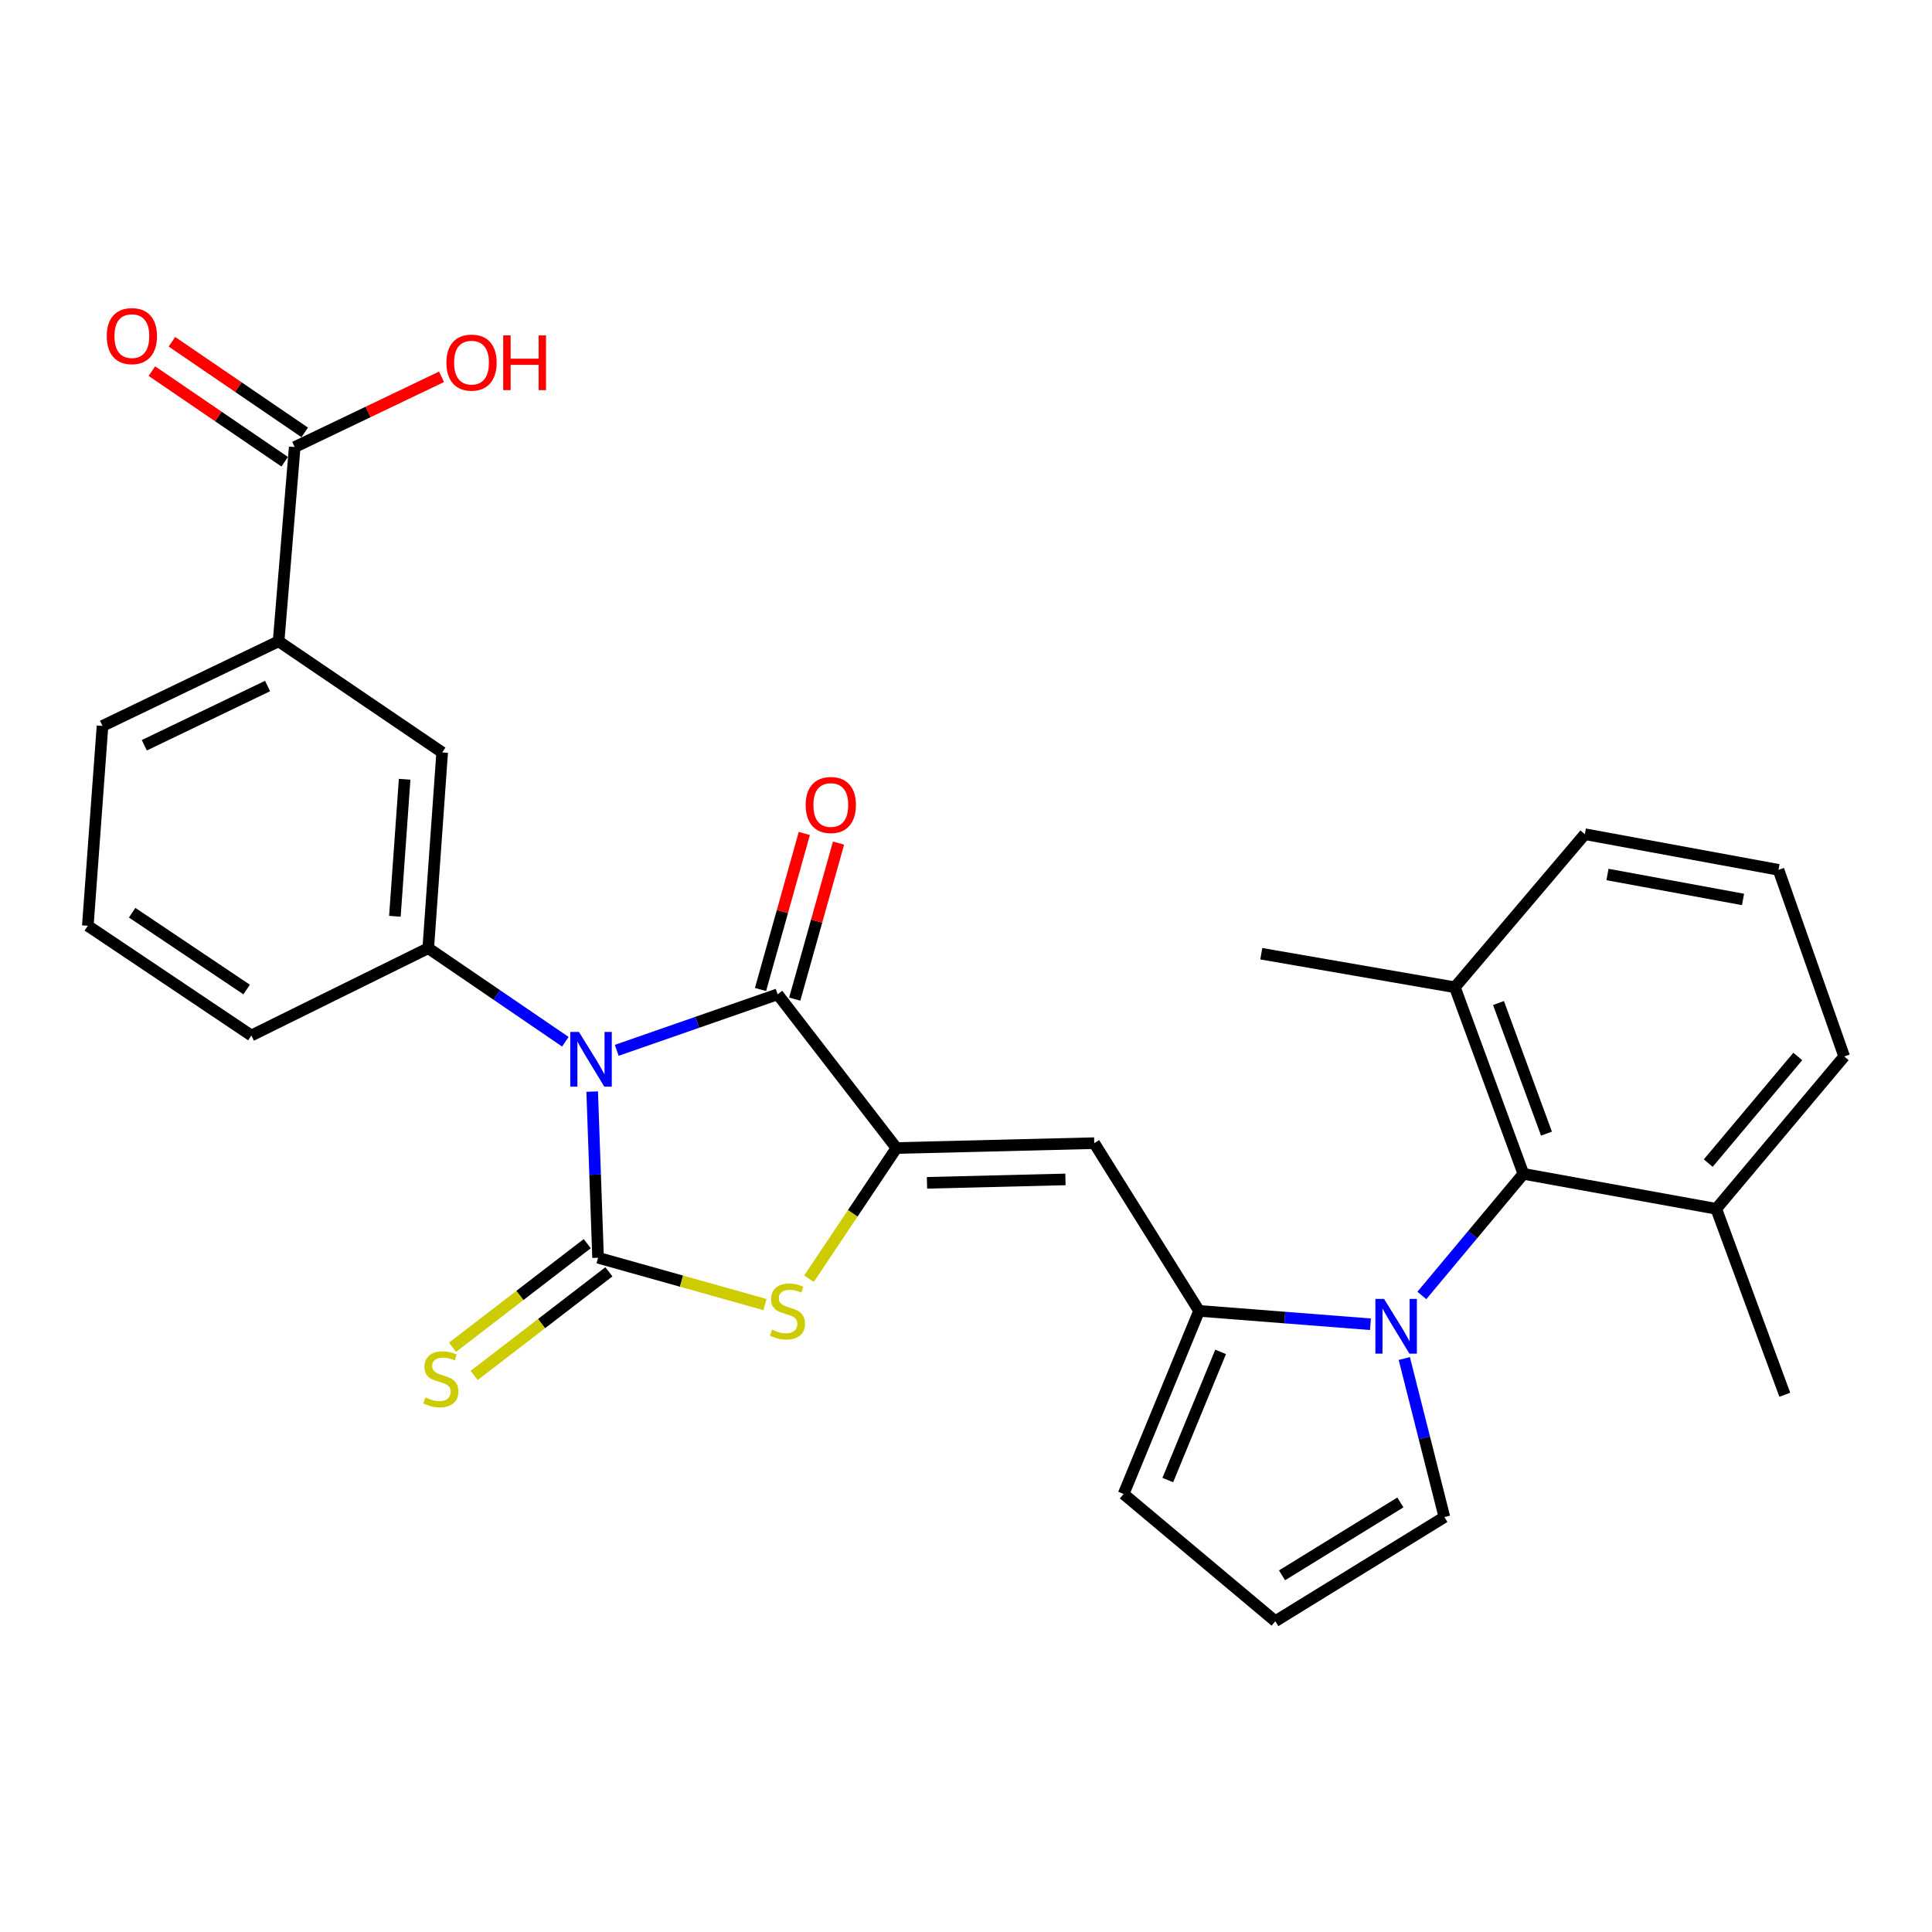 <?xml version='1.0' encoding='iso-8859-1'?>
<svg version='1.1' baseProfile='full'
              xmlns='http://www.w3.org/2000/svg'
                      xmlns:rdkit='http://www.rdkit.org/xml'
                      xmlns:xlink='http://www.w3.org/1999/xlink'
                  xml:space='preserve'
width='1000px' height='1000px' viewBox='0 0 1000 1000'>
<!-- END OF HEADER -->
<rect style='opacity:1.0;fill:#FFFFFF;stroke:none' width='1000' height='1000' x='0' y='0'> </rect>
<path class='bond-0' d='M 306.513,565.01 L 308.035,608.005' style='fill:none;fill-rule:evenodd;stroke:#0000FF;stroke-width:6px;stroke-linecap:butt;stroke-linejoin:miter;stroke-opacity:1' />
<path class='bond-0' d='M 308.035,608.005 L 309.558,651.001' style='fill:none;fill-rule:evenodd;stroke:#000000;stroke-width:6px;stroke-linecap:butt;stroke-linejoin:miter;stroke-opacity:1' />
<path class='bond-2' d='M 319.217,543.65 L 360.859,529.152' style='fill:none;fill-rule:evenodd;stroke:#0000FF;stroke-width:6px;stroke-linecap:butt;stroke-linejoin:miter;stroke-opacity:1' />
<path class='bond-2' d='M 360.859,529.152 L 402.5,514.653' style='fill:none;fill-rule:evenodd;stroke:#000000;stroke-width:6px;stroke-linecap:butt;stroke-linejoin:miter;stroke-opacity:1' />
<path class='bond-7' d='M 292.63,539.209 L 257.147,514.991' style='fill:none;fill-rule:evenodd;stroke:#0000FF;stroke-width:6px;stroke-linecap:butt;stroke-linejoin:miter;stroke-opacity:1' />
<path class='bond-7' d='M 257.147,514.991 L 221.663,490.773' style='fill:none;fill-rule:evenodd;stroke:#000000;stroke-width:6px;stroke-linecap:butt;stroke-linejoin:miter;stroke-opacity:1' />
<path class='bond-3' d='M 309.558,651.001 L 352.761,663.123' style='fill:none;fill-rule:evenodd;stroke:#000000;stroke-width:6px;stroke-linecap:butt;stroke-linejoin:miter;stroke-opacity:1' />
<path class='bond-3' d='M 352.761,663.123 L 395.963,675.246' style='fill:none;fill-rule:evenodd;stroke:#CCCC00;stroke-width:6px;stroke-linecap:butt;stroke-linejoin:miter;stroke-opacity:1' />
<path class='bond-10' d='M 303.951,643.712 L 269.082,670.53' style='fill:none;fill-rule:evenodd;stroke:#000000;stroke-width:6px;stroke-linecap:butt;stroke-linejoin:miter;stroke-opacity:1' />
<path class='bond-10' d='M 269.082,670.53 L 234.212,697.349' style='fill:none;fill-rule:evenodd;stroke:#CCCC00;stroke-width:6px;stroke-linecap:butt;stroke-linejoin:miter;stroke-opacity:1' />
<path class='bond-10' d='M 315.164,658.291 L 280.295,685.109' style='fill:none;fill-rule:evenodd;stroke:#000000;stroke-width:6px;stroke-linecap:butt;stroke-linejoin:miter;stroke-opacity:1' />
<path class='bond-10' d='M 280.295,685.109 L 245.425,711.928' style='fill:none;fill-rule:evenodd;stroke:#CCCC00;stroke-width:6px;stroke-linecap:butt;stroke-linejoin:miter;stroke-opacity:1' />
<path class='bond-1' d='M 464.002,594.22 L 402.5,514.653' style='fill:none;fill-rule:evenodd;stroke:#000000;stroke-width:6px;stroke-linecap:butt;stroke-linejoin:miter;stroke-opacity:1' />
<path class='bond-6' d='M 464.002,594.22 L 566.376,591.696' style='fill:none;fill-rule:evenodd;stroke:#000000;stroke-width:6px;stroke-linecap:butt;stroke-linejoin:miter;stroke-opacity:1' />
<path class='bond-6' d='M 479.812,612.228 L 551.473,610.461' style='fill:none;fill-rule:evenodd;stroke:#000000;stroke-width:6px;stroke-linecap:butt;stroke-linejoin:miter;stroke-opacity:1' />
<path class='bond-29' d='M 464.002,594.22 L 441.369,628.036' style='fill:none;fill-rule:evenodd;stroke:#000000;stroke-width:6px;stroke-linecap:butt;stroke-linejoin:miter;stroke-opacity:1' />
<path class='bond-29' d='M 441.369,628.036 L 418.736,661.852' style='fill:none;fill-rule:evenodd;stroke:#CCCC00;stroke-width:6px;stroke-linecap:butt;stroke-linejoin:miter;stroke-opacity:1' />
<path class='bond-15' d='M 411.354,517.138 L 422.689,476.761' style='fill:none;fill-rule:evenodd;stroke:#000000;stroke-width:6px;stroke-linecap:butt;stroke-linejoin:miter;stroke-opacity:1' />
<path class='bond-15' d='M 422.689,476.761 L 434.023,436.383' style='fill:none;fill-rule:evenodd;stroke:#FF0000;stroke-width:6px;stroke-linecap:butt;stroke-linejoin:miter;stroke-opacity:1' />
<path class='bond-15' d='M 393.646,512.167 L 404.981,471.79' style='fill:none;fill-rule:evenodd;stroke:#000000;stroke-width:6px;stroke-linecap:butt;stroke-linejoin:miter;stroke-opacity:1' />
<path class='bond-15' d='M 404.981,471.79 L 416.315,431.412' style='fill:none;fill-rule:evenodd;stroke:#FF0000;stroke-width:6px;stroke-linecap:butt;stroke-linejoin:miter;stroke-opacity:1' />
<path class='bond-4' d='M 709.341,685.43 L 664.992,681.969' style='fill:none;fill-rule:evenodd;stroke:#0000FF;stroke-width:6px;stroke-linecap:butt;stroke-linejoin:miter;stroke-opacity:1' />
<path class='bond-4' d='M 664.992,681.969 L 620.643,678.508' style='fill:none;fill-rule:evenodd;stroke:#000000;stroke-width:6px;stroke-linecap:butt;stroke-linejoin:miter;stroke-opacity:1' />
<path class='bond-8' d='M 735.948,670.528 L 762.226,639.057' style='fill:none;fill-rule:evenodd;stroke:#0000FF;stroke-width:6px;stroke-linecap:butt;stroke-linejoin:miter;stroke-opacity:1' />
<path class='bond-8' d='M 762.226,639.057 L 788.504,607.585' style='fill:none;fill-rule:evenodd;stroke:#000000;stroke-width:6px;stroke-linecap:butt;stroke-linejoin:miter;stroke-opacity:1' />
<path class='bond-13' d='M 726.863,703.174 L 737.237,744.204' style='fill:none;fill-rule:evenodd;stroke:#0000FF;stroke-width:6px;stroke-linecap:butt;stroke-linejoin:miter;stroke-opacity:1' />
<path class='bond-13' d='M 737.237,744.204 L 747.612,785.234' style='fill:none;fill-rule:evenodd;stroke:#000000;stroke-width:6px;stroke-linecap:butt;stroke-linejoin:miter;stroke-opacity:1' />
<path class='bond-5' d='M 620.643,678.508 L 566.376,591.696' style='fill:none;fill-rule:evenodd;stroke:#000000;stroke-width:6px;stroke-linecap:butt;stroke-linejoin:miter;stroke-opacity:1' />
<path class='bond-14' d='M 620.643,678.508 L 581.58,773.279' style='fill:none;fill-rule:evenodd;stroke:#000000;stroke-width:6px;stroke-linecap:butt;stroke-linejoin:miter;stroke-opacity:1' />
<path class='bond-14' d='M 631.788,699.732 L 604.444,766.073' style='fill:none;fill-rule:evenodd;stroke:#000000;stroke-width:6px;stroke-linecap:butt;stroke-linejoin:miter;stroke-opacity:1' />
<path class='bond-11' d='M 221.663,490.773 L 228.867,389.452' style='fill:none;fill-rule:evenodd;stroke:#000000;stroke-width:6px;stroke-linecap:butt;stroke-linejoin:miter;stroke-opacity:1' />
<path class='bond-11' d='M 204.398,474.271 L 209.44,403.346' style='fill:none;fill-rule:evenodd;stroke:#000000;stroke-width:6px;stroke-linecap:butt;stroke-linejoin:miter;stroke-opacity:1' />
<path class='bond-21' d='M 221.663,490.773 L 130.11,535.967' style='fill:none;fill-rule:evenodd;stroke:#000000;stroke-width:6px;stroke-linecap:butt;stroke-linejoin:miter;stroke-opacity:1' />
<path class='bond-17' d='M 788.504,607.585 L 753.037,511.015' style='fill:none;fill-rule:evenodd;stroke:#000000;stroke-width:6px;stroke-linecap:butt;stroke-linejoin:miter;stroke-opacity:1' />
<path class='bond-17' d='M 800.449,586.759 L 775.622,519.16' style='fill:none;fill-rule:evenodd;stroke:#000000;stroke-width:6px;stroke-linecap:butt;stroke-linejoin:miter;stroke-opacity:1' />
<path class='bond-18' d='M 788.504,607.585 L 888.333,625.681' style='fill:none;fill-rule:evenodd;stroke:#000000;stroke-width:6px;stroke-linecap:butt;stroke-linejoin:miter;stroke-opacity:1' />
<path class='bond-9' d='M 152.539,231.401 L 144.201,331.935' style='fill:none;fill-rule:evenodd;stroke:#000000;stroke-width:6px;stroke-linecap:butt;stroke-linejoin:miter;stroke-opacity:1' />
<path class='bond-19' d='M 157.722,223.805 L 123.354,200.352' style='fill:none;fill-rule:evenodd;stroke:#000000;stroke-width:6px;stroke-linecap:butt;stroke-linejoin:miter;stroke-opacity:1' />
<path class='bond-19' d='M 123.354,200.352 L 88.985,176.9' style='fill:none;fill-rule:evenodd;stroke:#FF0000;stroke-width:6px;stroke-linecap:butt;stroke-linejoin:miter;stroke-opacity:1' />
<path class='bond-19' d='M 147.355,238.997 L 112.987,215.545' style='fill:none;fill-rule:evenodd;stroke:#000000;stroke-width:6px;stroke-linecap:butt;stroke-linejoin:miter;stroke-opacity:1' />
<path class='bond-19' d='M 112.987,215.545 L 78.618,192.092' style='fill:none;fill-rule:evenodd;stroke:#FF0000;stroke-width:6px;stroke-linecap:butt;stroke-linejoin:miter;stroke-opacity:1' />
<path class='bond-20' d='M 152.539,231.401 L 190.531,213.221' style='fill:none;fill-rule:evenodd;stroke:#000000;stroke-width:6px;stroke-linecap:butt;stroke-linejoin:miter;stroke-opacity:1' />
<path class='bond-20' d='M 190.531,213.221 L 228.524,195.041' style='fill:none;fill-rule:evenodd;stroke:#FF0000;stroke-width:6px;stroke-linecap:butt;stroke-linejoin:miter;stroke-opacity:1' />
<path class='bond-12' d='M 228.867,389.452 L 144.201,331.935' style='fill:none;fill-rule:evenodd;stroke:#000000;stroke-width:6px;stroke-linecap:butt;stroke-linejoin:miter;stroke-opacity:1' />
<path class='bond-30' d='M 144.201,331.935 L 53.057,375.74' style='fill:none;fill-rule:evenodd;stroke:#000000;stroke-width:6px;stroke-linecap:butt;stroke-linejoin:miter;stroke-opacity:1' />
<path class='bond-30' d='M 138.496,355.083 L 74.695,385.746' style='fill:none;fill-rule:evenodd;stroke:#000000;stroke-width:6px;stroke-linecap:butt;stroke-linejoin:miter;stroke-opacity:1' />
<path class='bond-31' d='M 747.612,785.234 L 660.095,839.134' style='fill:none;fill-rule:evenodd;stroke:#000000;stroke-width:6px;stroke-linecap:butt;stroke-linejoin:miter;stroke-opacity:1' />
<path class='bond-31' d='M 724.839,777.659 L 663.577,815.389' style='fill:none;fill-rule:evenodd;stroke:#000000;stroke-width:6px;stroke-linecap:butt;stroke-linejoin:miter;stroke-opacity:1' />
<path class='bond-16' d='M 581.58,773.279 L 660.095,839.134' style='fill:none;fill-rule:evenodd;stroke:#000000;stroke-width:6px;stroke-linecap:butt;stroke-linejoin:miter;stroke-opacity:1' />
<path class='bond-26' d='M 753.037,511.015 L 820.322,431.775' style='fill:none;fill-rule:evenodd;stroke:#000000;stroke-width:6px;stroke-linecap:butt;stroke-linejoin:miter;stroke-opacity:1' />
<path class='bond-28' d='M 753.037,511.015 L 652.84,493.645' style='fill:none;fill-rule:evenodd;stroke:#000000;stroke-width:6px;stroke-linecap:butt;stroke-linejoin:miter;stroke-opacity:1' />
<path class='bond-25' d='M 888.333,625.681 L 954.545,546.819' style='fill:none;fill-rule:evenodd;stroke:#000000;stroke-width:6px;stroke-linecap:butt;stroke-linejoin:miter;stroke-opacity:1' />
<path class='bond-25' d='M 884.179,602.025 L 930.528,546.822' style='fill:none;fill-rule:evenodd;stroke:#000000;stroke-width:6px;stroke-linecap:butt;stroke-linejoin:miter;stroke-opacity:1' />
<path class='bond-27' d='M 888.333,625.681 L 923.81,721.924' style='fill:none;fill-rule:evenodd;stroke:#000000;stroke-width:6px;stroke-linecap:butt;stroke-linejoin:miter;stroke-opacity:1' />
<path class='bond-23' d='M 130.11,535.967 L 45.455,479.176' style='fill:none;fill-rule:evenodd;stroke:#000000;stroke-width:6px;stroke-linecap:butt;stroke-linejoin:miter;stroke-opacity:1' />
<path class='bond-23' d='M 127.658,512.175 L 68.399,472.421' style='fill:none;fill-rule:evenodd;stroke:#000000;stroke-width:6px;stroke-linecap:butt;stroke-linejoin:miter;stroke-opacity:1' />
<path class='bond-22' d='M 53.057,375.74 L 45.455,479.176' style='fill:none;fill-rule:evenodd;stroke:#000000;stroke-width:6px;stroke-linecap:butt;stroke-linejoin:miter;stroke-opacity:1' />
<path class='bond-24' d='M 920.55,450.229 L 954.545,546.819' style='fill:none;fill-rule:evenodd;stroke:#000000;stroke-width:6px;stroke-linecap:butt;stroke-linejoin:miter;stroke-opacity:1' />
<path class='bond-32' d='M 920.55,450.229 L 820.322,431.775' style='fill:none;fill-rule:evenodd;stroke:#000000;stroke-width:6px;stroke-linecap:butt;stroke-linejoin:miter;stroke-opacity:1' />
<path class='bond-32' d='M 902.186,465.549 L 832.026,452.631' style='fill:none;fill-rule:evenodd;stroke:#000000;stroke-width:6px;stroke-linecap:butt;stroke-linejoin:miter;stroke-opacity:1' />
<path  class='atom-0' d='M 299.66 534.12
L 308.94 549.12
Q 309.86 550.6, 311.34 553.28
Q 312.82 555.96, 312.9 556.12
L 312.9 534.12
L 316.66 534.12
L 316.66 562.44
L 312.78 562.44
L 302.82 546.04
Q 301.66 544.12, 300.42 541.92
Q 299.22 539.72, 298.86 539.04
L 298.86 562.44
L 295.18 562.44
L 295.18 534.12
L 299.66 534.12
' fill='#0000FF'/>
<path  class='atom-4' d='M 399.589 688.228
Q 399.909 688.348, 401.229 688.908
Q 402.549 689.468, 403.989 689.828
Q 405.469 690.148, 406.909 690.148
Q 409.589 690.148, 411.149 688.868
Q 412.709 687.548, 412.709 685.268
Q 412.709 683.708, 411.909 682.748
Q 411.149 681.788, 409.949 681.268
Q 408.749 680.748, 406.749 680.148
Q 404.229 679.388, 402.709 678.668
Q 401.229 677.948, 400.149 676.428
Q 399.109 674.908, 399.109 672.348
Q 399.109 668.788, 401.509 666.588
Q 403.949 664.388, 408.749 664.388
Q 412.029 664.388, 415.749 665.948
L 414.829 669.028
Q 411.429 667.628, 408.869 667.628
Q 406.109 667.628, 404.589 668.788
Q 403.069 669.908, 403.109 671.868
Q 403.109 673.388, 403.869 674.308
Q 404.669 675.228, 405.789 675.748
Q 406.949 676.268, 408.869 676.868
Q 411.429 677.668, 412.949 678.468
Q 414.469 679.268, 415.549 680.908
Q 416.669 682.508, 416.669 685.268
Q 416.669 689.188, 414.029 691.308
Q 411.429 693.388, 407.069 693.388
Q 404.549 693.388, 402.629 692.828
Q 400.749 692.308, 398.509 691.388
L 399.589 688.228
' fill='#CCCC00'/>
<path  class='atom-5' d='M 716.379 672.308
L 725.659 687.308
Q 726.579 688.788, 728.059 691.468
Q 729.539 694.148, 729.619 694.308
L 729.619 672.308
L 733.379 672.308
L 733.379 700.628
L 729.499 700.628
L 719.539 684.228
Q 718.379 682.308, 717.139 680.108
Q 715.939 677.908, 715.579 677.228
L 715.579 700.628
L 711.899 700.628
L 711.899 672.308
L 716.379 672.308
' fill='#0000FF'/>
<path  class='atom-11' d='M 220.172 723.316
Q 220.492 723.436, 221.812 723.996
Q 223.132 724.556, 224.572 724.916
Q 226.052 725.236, 227.492 725.236
Q 230.172 725.236, 231.732 723.956
Q 233.292 722.636, 233.292 720.356
Q 233.292 718.796, 232.492 717.836
Q 231.732 716.876, 230.532 716.356
Q 229.332 715.836, 227.332 715.236
Q 224.812 714.476, 223.292 713.756
Q 221.812 713.036, 220.732 711.516
Q 219.692 709.996, 219.692 707.436
Q 219.692 703.876, 222.092 701.676
Q 224.532 699.476, 229.332 699.476
Q 232.612 699.476, 236.332 701.036
L 235.412 704.116
Q 232.012 702.716, 229.452 702.716
Q 226.692 702.716, 225.172 703.876
Q 223.652 704.996, 223.692 706.956
Q 223.692 708.476, 224.452 709.396
Q 225.252 710.316, 226.372 710.836
Q 227.532 711.356, 229.452 711.956
Q 232.012 712.756, 233.532 713.556
Q 235.052 714.356, 236.132 715.996
Q 237.252 717.596, 237.252 720.356
Q 237.252 724.276, 234.612 726.396
Q 232.012 728.476, 227.652 728.476
Q 225.132 728.476, 223.212 727.916
Q 221.332 727.396, 219.092 726.476
L 220.172 723.316
' fill='#CCCC00'/>
<path  class='atom-16' d='M 417.027 416.671
Q 417.027 409.871, 420.387 406.071
Q 423.747 402.271, 430.027 402.271
Q 436.307 402.271, 439.667 406.071
Q 443.027 409.871, 443.027 416.671
Q 443.027 423.551, 439.627 427.471
Q 436.227 431.351, 430.027 431.351
Q 423.787 431.351, 420.387 427.471
Q 417.027 423.591, 417.027 416.671
M 430.027 428.151
Q 434.347 428.151, 436.667 425.271
Q 439.027 422.351, 439.027 416.671
Q 439.027 411.111, 436.667 408.311
Q 434.347 405.471, 430.027 405.471
Q 425.707 405.471, 423.347 408.271
Q 421.027 411.071, 421.027 416.671
Q 421.027 422.391, 423.347 425.271
Q 425.707 428.151, 430.027 428.151
' fill='#FF0000'/>
<path  class='atom-20' d='M 55.251 173.964
Q 55.251 167.164, 58.611 163.364
Q 61.971 159.564, 68.251 159.564
Q 74.531 159.564, 77.891 163.364
Q 81.251 167.164, 81.251 173.964
Q 81.251 180.844, 77.851 184.764
Q 74.451 188.644, 68.251 188.644
Q 62.011 188.644, 58.611 184.764
Q 55.251 180.884, 55.251 173.964
M 68.251 185.444
Q 72.571 185.444, 74.891 182.564
Q 77.251 179.644, 77.251 173.964
Q 77.251 168.404, 74.891 165.604
Q 72.571 162.764, 68.251 162.764
Q 63.931 162.764, 61.571 165.564
Q 59.251 168.364, 59.251 173.964
Q 59.251 179.684, 61.571 182.564
Q 63.931 185.444, 68.251 185.444
' fill='#FF0000'/>
<path  class='atom-21' d='M 231.061 187.687
Q 231.061 180.887, 234.421 177.087
Q 237.781 173.287, 244.061 173.287
Q 250.341 173.287, 253.701 177.087
Q 257.061 180.887, 257.061 187.687
Q 257.061 194.567, 253.661 198.487
Q 250.261 202.367, 244.061 202.367
Q 237.821 202.367, 234.421 198.487
Q 231.061 194.607, 231.061 187.687
M 244.061 199.167
Q 248.381 199.167, 250.701 196.287
Q 253.061 193.367, 253.061 187.687
Q 253.061 182.127, 250.701 179.327
Q 248.381 176.487, 244.061 176.487
Q 239.741 176.487, 237.381 179.287
Q 235.061 182.087, 235.061 187.687
Q 235.061 193.407, 237.381 196.287
Q 239.741 199.167, 244.061 199.167
' fill='#FF0000'/>
<path  class='atom-21' d='M 260.461 173.607
L 264.301 173.607
L 264.301 185.647
L 278.781 185.647
L 278.781 173.607
L 282.621 173.607
L 282.621 201.927
L 278.781 201.927
L 278.781 188.847
L 264.301 188.847
L 264.301 201.927
L 260.461 201.927
L 260.461 173.607
' fill='#FF0000'/>
</svg>
